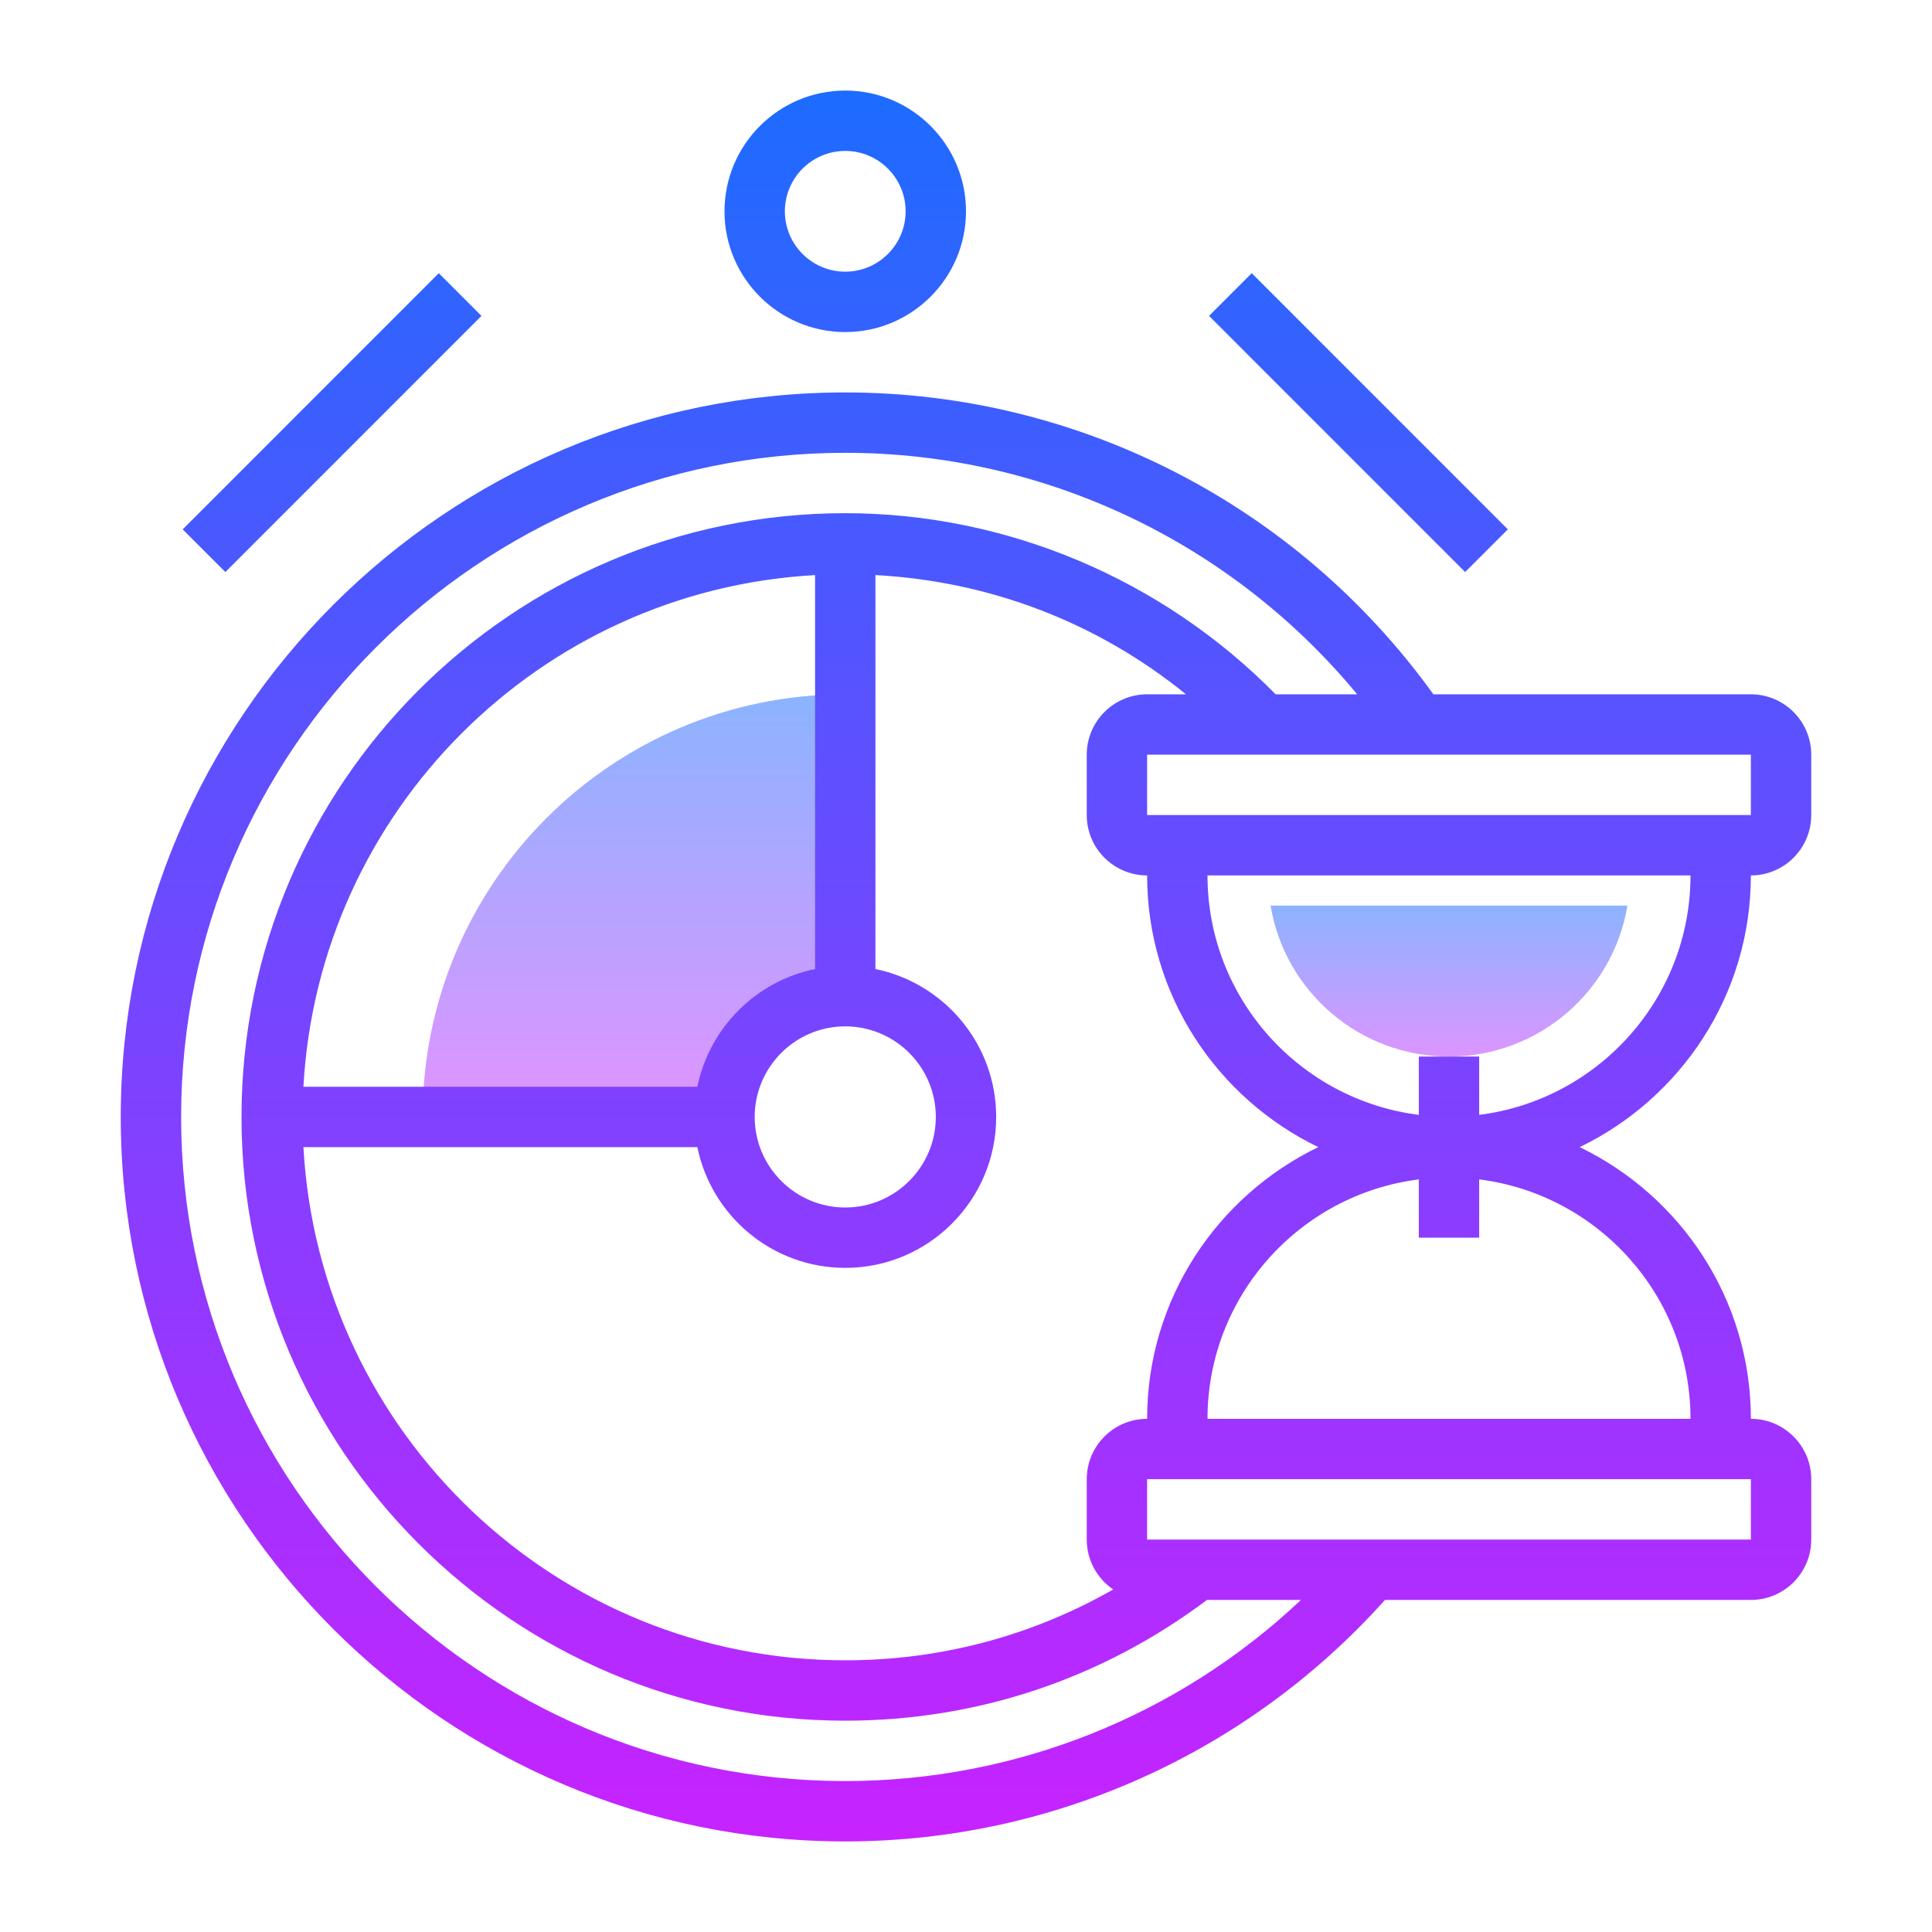 <svg xmlns="http://www.w3.org/2000/svg"  viewBox="0 0 64 64" width="64px" height="64px"><linearGradient id="4kXag7aWDZG56P3e36kb0a" x1="48" x2="48" y1="29.833" y2="35.539" gradientUnits="userSpaceOnUse" spreadMethod="reflect"><stop offset="0" stop-color="#8ab4ff"/><stop offset="1" stop-color="#e492ff"/></linearGradient><path fill="url(#4kXag7aWDZG56P3e36kb0a)" d="M53.91,30c-0.47,2.84-2.94,5-5.91,5c-2.97,0-5.44-2.16-5.91-5H53.91z"/><linearGradient id="4kXag7aWDZG56P3e36kb0b" x1="21" x2="21" y1="22.833" y2="37.504" gradientUnits="userSpaceOnUse" spreadMethod="reflect"><stop offset="0" stop-color="#8ab4ff"/><stop offset="1" stop-color="#e492ff"/></linearGradient><path fill="url(#4kXag7aWDZG56P3e36kb0b)" d="M28,23v10c-2.21,0-4,1.79-4,4H14C14,29.27,20.27,23,28,23z"/><linearGradient id="4kXag7aWDZG56P3e36kb0c" x1="32" x2="32" y1="2" y2="61.397" gradientUnits="userSpaceOnUse" spreadMethod="reflect"><stop offset="0" stop-color="#1A6DFF"/><stop offset="1" stop-color="#C822FF"/></linearGradient><path fill="url(#4kXag7aWDZG56P3e36kb0c)" d="M58,29c1.103,0,2-0.897,2-2v-2c0-1.103-0.897-2-2-2H47.483C42.972,16.732,35.734,13,28,13 C14.767,13,4,23.767,4,37s10.767,24,24,24c6.837,0,13.322-2.914,17.878-8H58c1.103,0,2-0.897,2-2v-2c0-1.103-0.897-2-2-2 c0-3.962-2.321-7.382-5.67-9C55.679,36.382,58,32.962,58,29z M58,27H38v-2h20V27z M36,49v2c0,0.686,0.348,1.293,0.876,1.653 C34.185,54.188,31.163,55,28,55c-9.587,0-17.426-7.541-17.949-17h13.05c0.465,2.279,2.484,4,4.899,4c2.757,0,5-2.243,5-5 c0-2.414-1.721-4.434-4-4.899V19.05c3.806,0.206,7.359,1.574,10.287,3.95H38c-1.103,0-2,0.897-2,2v2c0,1.103,0.897,2,2,2 c0,3.962,2.322,7.382,5.67,9C40.322,39.618,38,43.038,38,47C36.897,47,36,47.897,36,49z M28,34c1.654,0,3,1.346,3,3s-1.346,3-3,3 s-3-1.346-3-3S26.346,34,28,34z M27,32.101C25.044,32.5,23.5,34.044,23.101,36h-13.05C10.556,26.874,17.874,19.556,27,19.051V32.101 z M28,59C15.869,59,6,49.131,6,37s9.869-22,22-22c6.594,0,12.795,2.963,16.958,8h-2.701C38.512,19.19,33.35,17,28,17 C16.972,17,8,25.972,8,37s8.972,20,20,20c4.372,0,8.504-1.389,11.983-4h3.113C39.03,56.836,33.645,59,28,59z M58,51H38v-2h20V51z M56,47H40c0-4.072,3.06-7.436,7-7.931V41h2v-1.931C52.94,39.564,56,42.928,56,47z M49,36.931V35h-2v1.931 c-3.94-0.495-7-3.859-7-7.931h16C56,33.072,52.94,36.436,49,36.931z"/><linearGradient id="4kXag7aWDZG56P3e36kb0d" x1="45" x2="45" y1="2" y2="61.397" gradientUnits="userSpaceOnUse" spreadMethod="reflect"><stop offset="0" stop-color="#1A6DFF"/><stop offset="1" stop-color="#C822FF"/></linearGradient><path fill="url(#4kXag7aWDZG56P3e36kb0d)" d="M49.949 17.536L41.465 9.05 40.051 10.464 48.535 18.95z"/><linearGradient id="4kXag7aWDZG56P3e36kb0e" x1="11" x2="11" y1="2" y2="61.397" gradientUnits="userSpaceOnUse" spreadMethod="reflect"><stop offset="0" stop-color="#1A6DFF"/><stop offset="1" stop-color="#C822FF"/></linearGradient><path fill="url(#4kXag7aWDZG56P3e36kb0e)" d="M15.949 10.464L14.535 9.05 6.051 17.536 7.465 18.95z"/><linearGradient id="4kXag7aWDZG56P3e36kb0f" x1="28" x2="28" y1="2" y2="61.397" gradientUnits="userSpaceOnUse" spreadMethod="reflect"><stop offset="0" stop-color="#1A6DFF"/><stop offset="1" stop-color="#C822FF"/></linearGradient><path fill="url(#4kXag7aWDZG56P3e36kb0f)" d="M28,11c2.206,0,4-1.794,4-4s-1.794-4-4-4s-4,1.794-4,4S25.794,11,28,11z M28,5 c1.103,0,2,0.897,2,2s-0.897,2-2,2s-2-0.897-2-2S26.897,5,28,5z"/></svg>